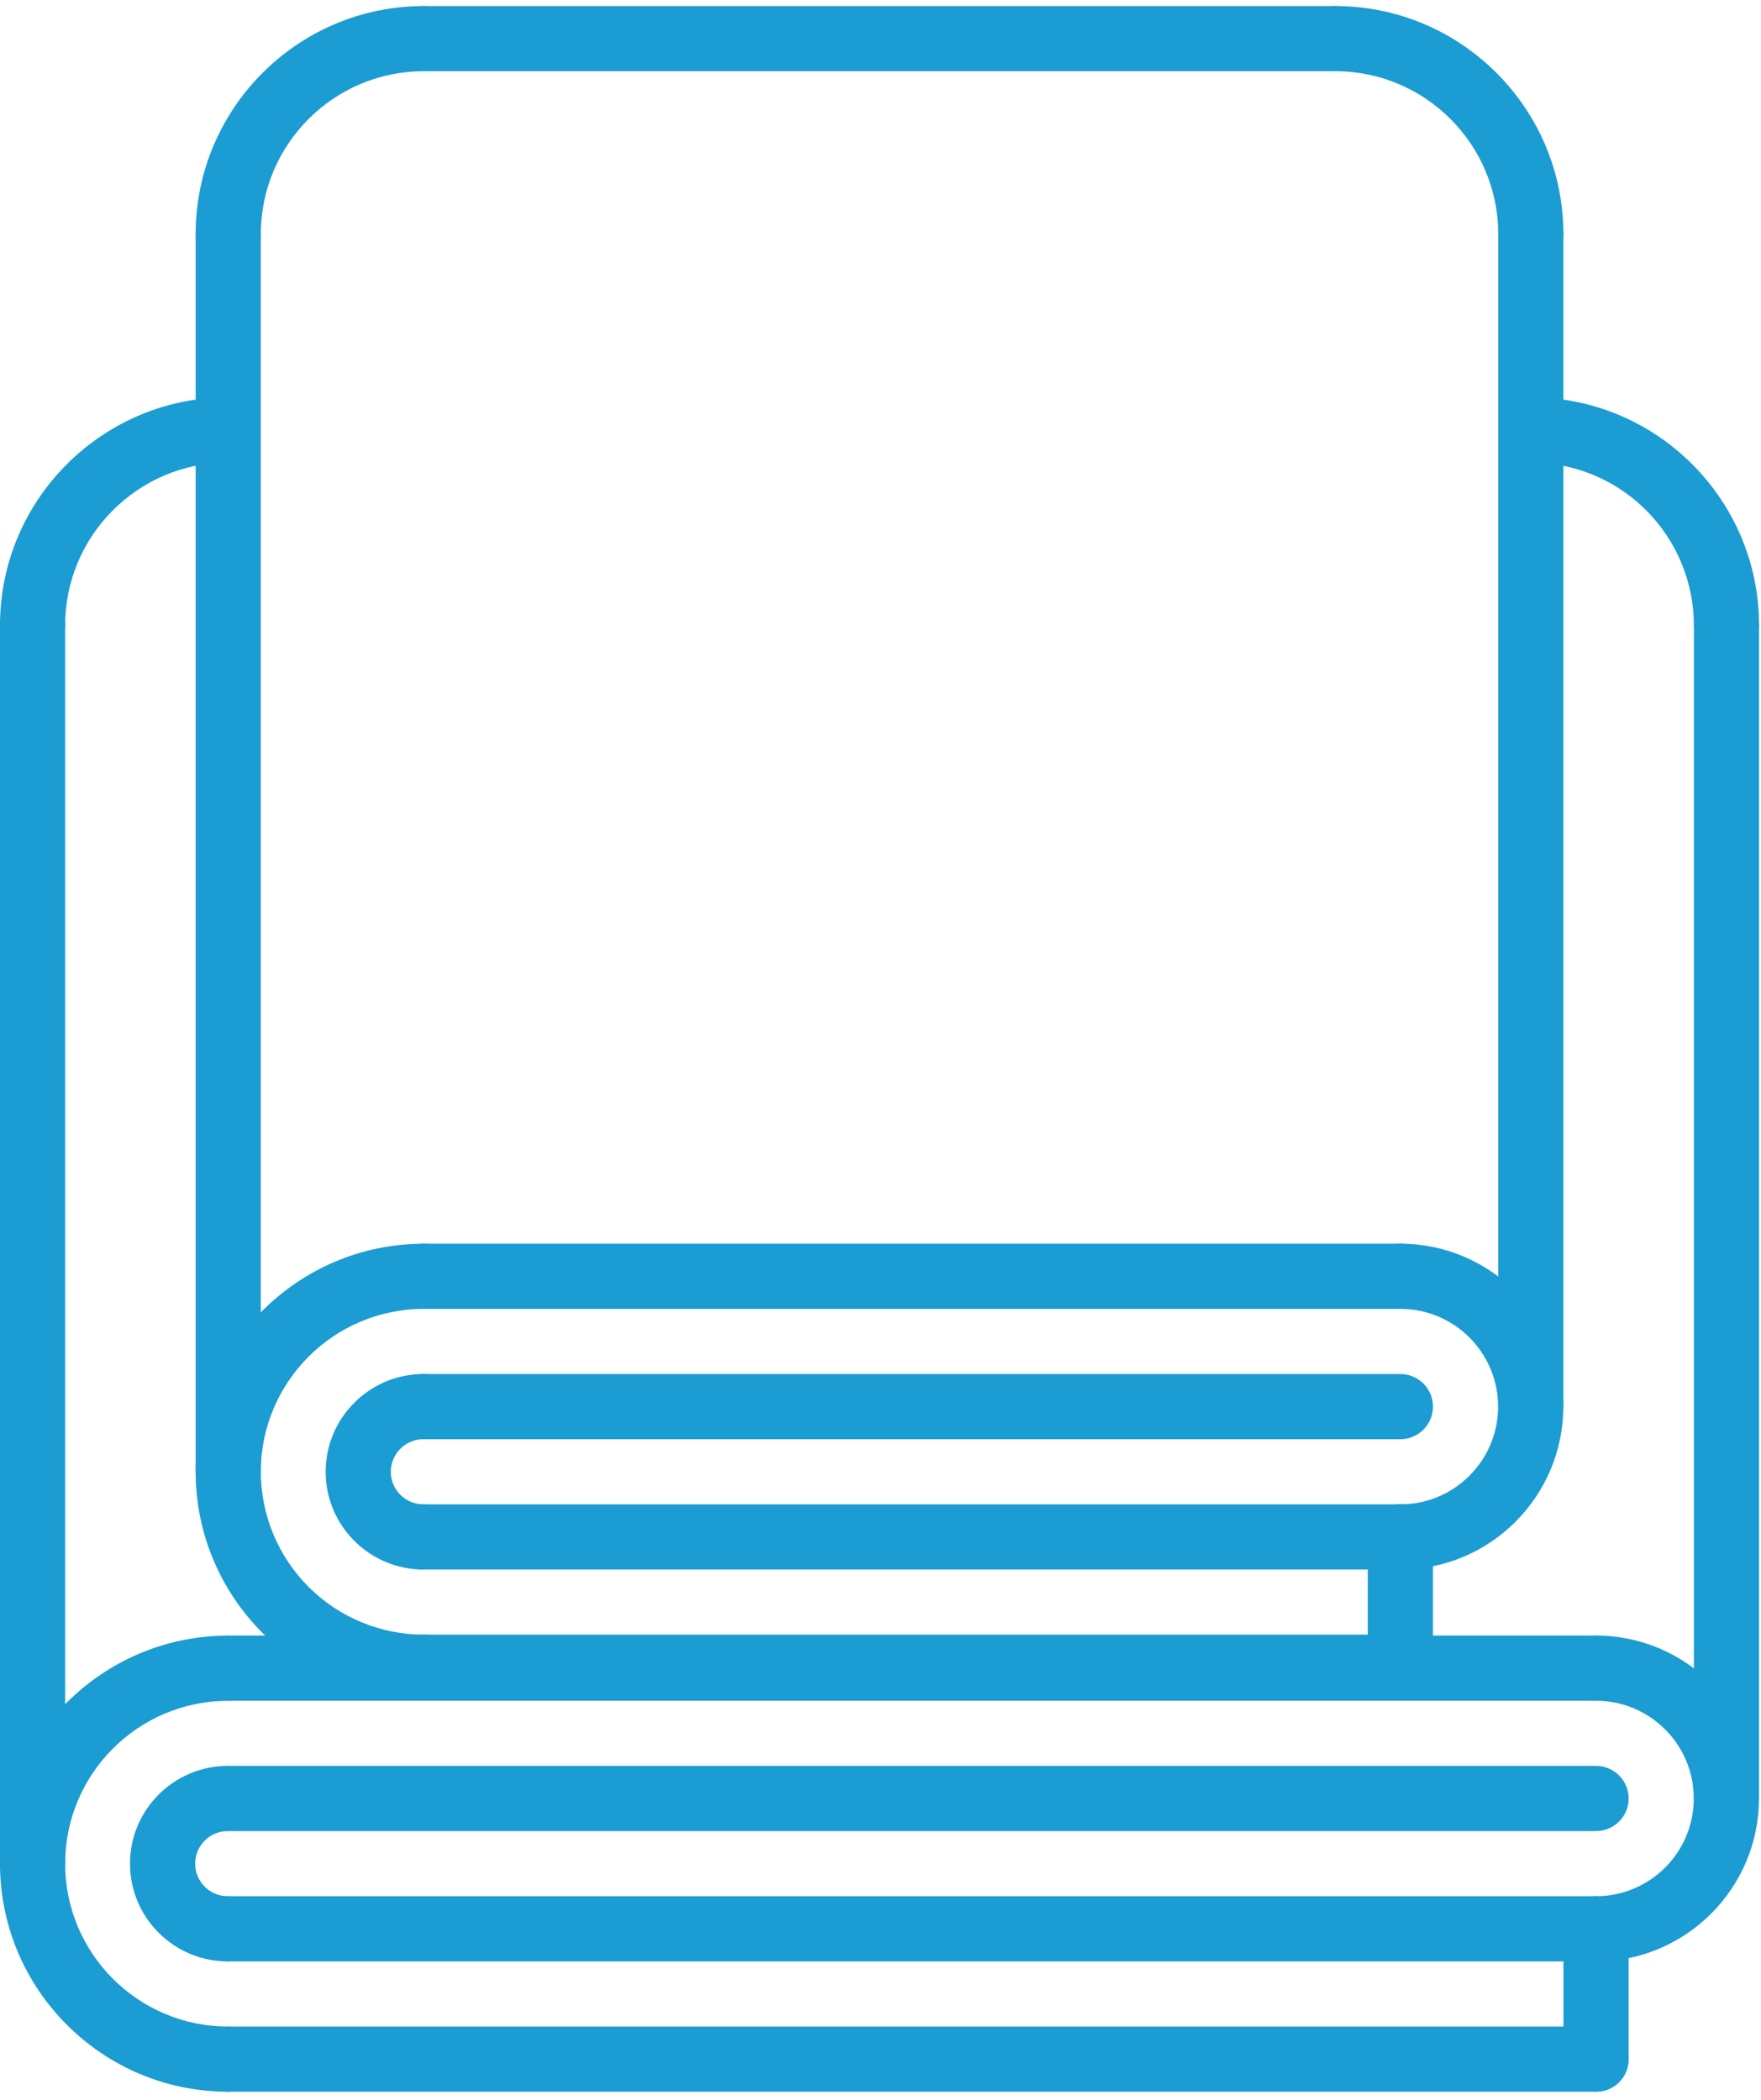 <svg width="135" height="161" viewBox="0 0 135 161" fill="none" xmlns="http://www.w3.org/2000/svg">
<path d="M122.355 150.349C121.692 150.349 121.057 150.086 120.589 149.618C120.121 149.149 119.857 148.514 119.857 147.852C119.857 147.189 120.121 146.554 120.589 146.086C121.057 145.617 121.692 145.354 122.355 145.354C126.486 145.354 129.847 141.993 129.847 137.862C129.847 133.731 126.486 130.37 122.355 130.37C121.692 130.37 121.057 130.107 120.589 129.638C120.121 129.17 119.857 128.535 119.857 127.872C119.857 127.21 120.121 126.575 120.589 126.106C121.057 125.638 121.692 125.375 122.355 125.375C129.24 125.375 134.842 130.977 134.842 137.862C134.842 144.747 129.24 150.349 122.355 150.349ZM17.458 150.349C13.327 150.349 9.966 146.988 9.966 142.857C9.966 138.726 13.327 135.365 17.458 135.365C18.12 135.365 18.756 135.628 19.224 136.096C19.692 136.564 19.956 137.2 19.956 137.862C19.956 138.524 19.692 139.16 19.224 139.628C18.756 140.096 18.12 140.359 17.458 140.359C16.796 140.359 16.16 140.623 15.692 141.091C15.224 141.559 14.961 142.195 14.961 142.857C14.961 143.519 15.224 144.154 15.692 144.623C16.16 145.091 16.796 145.354 17.458 145.354C18.12 145.354 18.756 145.617 19.224 146.086C19.692 146.554 19.956 147.189 19.956 147.852C19.956 148.514 19.692 149.149 19.224 149.618C18.756 150.086 18.12 150.349 17.458 150.349Z" fill="#1B9CD3"/>
<path d="M17.482 160.339C7.844 160.339 0 152.494 0 142.857C0 133.222 7.844 125.38 17.482 125.38C18.144 125.38 18.779 125.643 19.248 126.111C19.716 126.58 19.979 127.215 19.979 127.877C19.979 128.54 19.716 129.175 19.248 129.643C18.779 130.112 18.144 130.375 17.482 130.375C10.597 130.375 4.995 135.974 4.995 142.857C4.995 149.742 10.597 155.344 17.482 155.344C18.144 155.344 18.779 155.607 19.248 156.076C19.716 156.544 19.979 157.179 19.979 157.841C19.979 158.504 19.716 159.139 19.248 159.607C18.779 160.076 18.144 160.339 17.482 160.339ZM2.497 50.432C1.835 50.432 1.2 50.169 0.731 49.701C0.263 49.233 0 48.597 0 47.935C0 38.3 7.844 30.458 17.482 30.458C18.144 30.458 18.779 30.721 19.248 31.189C19.716 31.658 19.979 32.293 19.979 32.955C19.979 33.618 19.716 34.253 19.248 34.721C18.779 35.19 18.144 35.453 17.482 35.453C10.597 35.453 4.995 41.052 4.995 47.935C4.995 48.597 4.732 49.233 4.263 49.701C3.795 50.169 3.16 50.432 2.497 50.432Z" fill="#1B9CD3"/>
<path d="M122.355 140.359H17.458C16.796 140.359 16.161 140.096 15.692 139.628C15.224 139.16 14.961 138.524 14.961 137.862C14.961 137.2 15.224 136.564 15.692 136.096C16.161 135.628 16.796 135.365 17.458 135.365H122.355C123.017 135.365 123.653 135.628 124.121 136.096C124.589 136.564 124.853 137.2 124.853 137.862C124.853 138.524 124.589 139.16 124.121 139.628C123.653 140.096 123.017 140.359 122.355 140.359ZM122.355 130.37H17.478C16.816 130.37 16.181 130.107 15.712 129.638C15.244 129.17 14.981 128.535 14.981 127.872C14.981 127.21 15.244 126.575 15.712 126.106C16.181 125.638 16.816 125.375 17.478 125.375H122.355C123.017 125.375 123.653 125.638 124.121 126.106C124.589 126.575 124.853 127.21 124.853 127.872C124.853 128.535 124.589 129.17 124.121 129.638C123.653 130.107 123.017 130.37 122.355 130.37ZM122.355 150.349H17.458C16.796 150.349 16.161 150.086 15.692 149.618C15.224 149.149 14.961 148.514 14.961 147.852C14.961 147.189 15.224 146.554 15.692 146.086C16.161 145.617 16.796 145.354 17.458 145.354H122.355C123.017 145.354 123.653 145.617 124.121 146.086C124.589 146.554 124.853 147.189 124.853 147.852C124.853 148.514 124.589 149.149 124.121 149.618C123.653 150.086 123.017 150.349 122.355 150.349ZM122.355 160.339H17.458C16.796 160.339 16.161 160.076 15.692 159.607C15.224 159.139 14.961 158.504 14.961 157.841C14.961 157.179 15.224 156.544 15.692 156.075C16.161 155.607 16.796 155.344 17.458 155.344H122.355C123.017 155.344 123.653 155.607 124.121 156.075C124.589 156.544 124.853 157.179 124.853 157.841C124.853 158.504 124.589 159.139 124.121 159.607C123.653 160.076 123.017 160.339 122.355 160.339Z" fill="#1B9CD3"/>
<path d="M122.354 160.339C121.691 160.339 121.056 160.076 120.588 159.607C120.119 159.139 119.856 158.504 119.856 157.841V147.852C119.856 147.189 120.119 146.554 120.588 146.086C121.056 145.617 121.691 145.354 122.354 145.354C123.016 145.354 123.651 145.617 124.12 146.086C124.588 146.554 124.851 147.189 124.851 147.852V157.841C124.851 158.504 124.588 159.139 124.12 159.607C123.651 160.076 123.016 160.339 122.354 160.339ZM2.497 145.354C1.835 145.354 1.2 145.091 0.731 144.623C0.263 144.155 0 143.519 0 142.857V47.935C0 47.273 0.263 46.637 0.731 46.169C1.2 45.701 1.835 45.438 2.497 45.438C3.16 45.438 3.795 45.701 4.263 46.169C4.732 46.637 4.995 47.273 4.995 47.935V142.857C4.995 143.519 4.732 144.155 4.263 144.623C3.795 145.091 3.16 145.354 2.497 145.354ZM132.353 50.432C131.691 50.432 131.056 50.169 130.587 49.701C130.119 49.233 129.856 48.597 129.856 47.935C129.851 44.625 128.534 41.452 126.193 39.112C123.852 36.772 120.679 35.456 117.369 35.453C116.707 35.453 116.071 35.19 115.603 34.721C115.135 34.253 114.871 33.618 114.871 32.955C114.871 32.293 115.135 31.658 115.603 31.189C116.071 30.721 116.707 30.458 117.369 30.458C127.006 30.458 134.851 38.3 134.851 47.935C134.851 48.597 134.588 49.233 134.119 49.701C133.651 50.169 133.016 50.432 132.353 50.432Z" fill="#1B9CD3"/>
<path d="M132.354 140.359C131.692 140.359 131.056 140.096 130.588 139.628C130.12 139.16 129.857 138.524 129.857 137.862V47.935C129.857 47.273 130.12 46.637 130.588 46.169C131.056 45.701 131.692 45.437 132.354 45.437C133.016 45.437 133.652 45.701 134.12 46.169C134.588 46.637 134.851 47.273 134.851 47.935V137.862C134.851 138.524 134.588 139.16 134.12 139.628C133.652 140.096 133.016 140.359 132.354 140.359ZM107.355 120.31C106.692 120.31 106.057 120.047 105.589 119.579C105.121 119.11 104.857 118.475 104.857 117.813C104.857 117.15 105.121 116.515 105.589 116.047C106.057 115.578 106.692 115.315 107.355 115.315C111.486 115.315 114.847 111.954 114.847 107.823C114.847 103.692 111.486 100.331 107.355 100.331C106.692 100.331 106.057 100.068 105.589 99.599C105.121 99.131 104.857 98.496 104.857 97.833C104.857 97.171 105.121 96.536 105.589 96.067C106.057 95.599 106.692 95.336 107.355 95.336C114.24 95.336 119.842 100.938 119.842 107.823C119.842 114.708 114.24 120.31 107.355 120.31ZM32.457 120.31C28.326 120.31 24.965 116.949 24.965 112.818C24.965 108.687 28.326 105.326 32.457 105.326C33.12 105.326 33.755 105.589 34.223 106.057C34.691 106.525 34.955 107.161 34.955 107.823C34.955 108.485 34.691 109.121 34.223 109.589C33.755 110.057 33.12 110.32 32.457 110.32C31.795 110.32 31.16 110.584 30.691 111.052C30.223 111.52 29.96 112.156 29.96 112.818C29.96 113.48 30.223 114.116 30.691 114.584C31.16 115.052 31.795 115.315 32.457 115.315C33.12 115.315 33.755 115.578 34.223 116.047C34.691 116.515 34.955 117.15 34.955 117.813C34.955 118.475 34.691 119.11 34.223 119.579C33.755 120.047 33.12 120.31 32.457 120.31Z" fill="#1B9CD3"/>
<path d="M32.481 130.297C22.843 130.297 14.999 122.455 14.999 112.82C14.999 103.183 22.843 95.338 32.481 95.338C33.143 95.338 33.779 95.602 34.247 96.07C34.715 96.538 34.978 97.174 34.978 97.836C34.978 98.498 34.715 99.133 34.247 99.602C33.779 100.07 33.143 100.333 32.481 100.333C25.596 100.333 19.994 105.935 19.994 112.82C19.998 116.13 21.316 119.303 23.657 121.643C25.998 123.983 29.171 125.299 32.481 125.303C33.143 125.303 33.779 125.566 34.247 126.034C34.715 126.502 34.978 127.138 34.978 127.8C34.978 128.462 34.715 129.098 34.247 129.566C33.779 130.034 33.143 130.297 32.481 130.297ZM17.496 20.443C16.834 20.443 16.199 20.18 15.73 19.712C15.262 19.243 14.999 18.608 14.999 17.946C14.999 8.308 22.843 0.464 32.481 0.464C33.143 0.464 33.779 0.727 34.247 1.195C34.715 1.664 34.978 2.299 34.978 2.961C34.978 3.624 34.715 4.259 34.247 4.727C33.779 5.196 33.143 5.459 32.481 5.459C25.596 5.459 19.994 11.06 19.994 17.946C19.994 18.608 19.731 19.243 19.262 19.712C18.794 20.18 18.159 20.443 17.496 20.443Z" fill="#1B9CD3"/>
<path d="M107.355 110.321H32.457C31.795 110.321 31.16 110.057 30.691 109.589C30.223 109.121 29.96 108.485 29.96 107.823C29.96 107.161 30.223 106.526 30.691 106.057C31.16 105.589 31.795 105.326 32.457 105.326H107.355C108.017 105.326 108.653 105.589 109.121 106.057C109.589 106.526 109.853 107.161 109.853 107.823C109.853 108.485 109.589 109.121 109.121 109.589C108.653 110.057 108.017 110.321 107.355 110.321ZM107.355 100.331H32.477C31.815 100.331 31.18 100.068 30.711 99.599C30.243 99.131 29.98 98.496 29.98 97.833C29.98 97.171 30.243 96.536 30.711 96.067C31.18 95.599 31.815 95.336 32.477 95.336H107.355C108.017 95.336 108.653 95.599 109.121 96.067C109.589 96.536 109.853 97.171 109.853 97.833C109.853 98.496 109.589 99.131 109.121 99.599C108.653 100.068 108.017 100.331 107.355 100.331ZM107.355 120.31H32.457C31.795 120.31 31.16 120.047 30.691 119.579C30.223 119.11 29.96 118.475 29.96 117.813C29.96 117.15 30.223 116.515 30.691 116.047C31.16 115.578 31.795 115.315 32.457 115.315H107.355C108.017 115.315 108.653 115.578 109.121 116.047C109.589 116.515 109.853 117.15 109.853 117.813C109.853 118.475 109.589 119.11 109.121 119.579C108.653 120.047 108.017 120.31 107.355 120.31ZM107.355 130.297H32.457C31.795 130.297 31.16 130.034 30.691 129.566C30.223 129.098 29.96 128.462 29.96 127.8C29.96 127.138 30.223 126.502 30.691 126.034C31.16 125.566 31.795 125.303 32.457 125.303H107.355C108.017 125.303 108.653 125.566 109.121 126.034C109.589 126.502 109.853 127.138 109.853 127.8C109.853 128.462 109.589 129.098 109.121 129.566C108.653 130.034 108.017 130.297 107.355 130.297Z" fill="#1B9CD3"/>
<path d="M107.354 130.297C106.691 130.297 106.056 130.034 105.588 129.566C105.119 129.098 104.856 128.462 104.856 127.8V117.813C104.856 117.15 105.119 116.515 105.588 116.047C106.056 115.578 106.691 115.315 107.354 115.315C108.016 115.315 108.651 115.578 109.12 116.047C109.588 116.515 109.851 117.15 109.851 117.813V127.797C109.851 128.126 109.787 128.451 109.662 128.754C109.536 129.057 109.352 129.333 109.121 129.565C108.889 129.797 108.613 129.981 108.31 130.107C108.007 130.233 107.682 130.297 107.354 130.297ZM17.496 115.315C16.834 115.315 16.199 115.052 15.73 114.584C15.262 114.116 14.999 113.48 14.999 112.818V17.946C14.999 17.284 15.262 16.648 15.73 16.18C16.199 15.711 16.834 15.448 17.496 15.448C18.159 15.448 18.794 15.711 19.262 16.18C19.731 16.648 19.994 17.284 19.994 17.946V112.818C19.994 113.48 19.731 114.116 19.262 114.584C18.794 115.052 18.159 115.315 17.496 115.315ZM117.353 20.443C116.691 20.443 116.056 20.18 115.587 19.712C115.119 19.243 114.856 18.608 114.856 17.946C114.856 11.06 109.254 5.459 102.369 5.459C101.707 5.459 101.071 5.196 100.603 4.727C100.135 4.259 99.871 3.624 99.871 2.961C99.871 2.299 100.135 1.664 100.603 1.195C101.071 0.727 101.707 0.464 102.369 0.464C112.006 0.464 119.851 8.308 119.851 17.946C119.851 18.608 119.588 19.243 119.119 19.712C118.651 20.18 118.016 20.443 117.353 20.443Z" fill="#1B9CD3"/>
<path d="M117.353 110.321C116.691 110.321 116.056 110.057 115.587 109.589C115.119 109.121 114.856 108.485 114.856 107.823V17.946C114.856 17.284 115.119 16.648 115.587 16.18C116.056 15.711 116.691 15.448 117.353 15.448C118.016 15.448 118.651 15.711 119.119 16.18C119.588 16.648 119.851 17.284 119.851 17.946V107.823C119.851 108.485 119.588 109.121 119.119 109.589C118.651 110.057 118.016 110.321 117.353 110.321ZM102.369 5.459H32.481C31.819 5.459 31.183 5.196 30.715 4.727C30.247 4.259 29.983 3.624 29.983 2.961C29.983 2.299 30.247 1.664 30.715 1.195C31.183 0.727 31.819 0.464 32.481 0.464H102.369C103.031 0.464 103.666 0.727 104.135 1.195C104.603 1.664 104.866 2.299 104.866 2.961C104.866 3.624 104.603 4.259 104.135 4.727C103.666 5.196 103.031 5.459 102.369 5.459Z" fill="#1B9CD3"/>
</svg>
